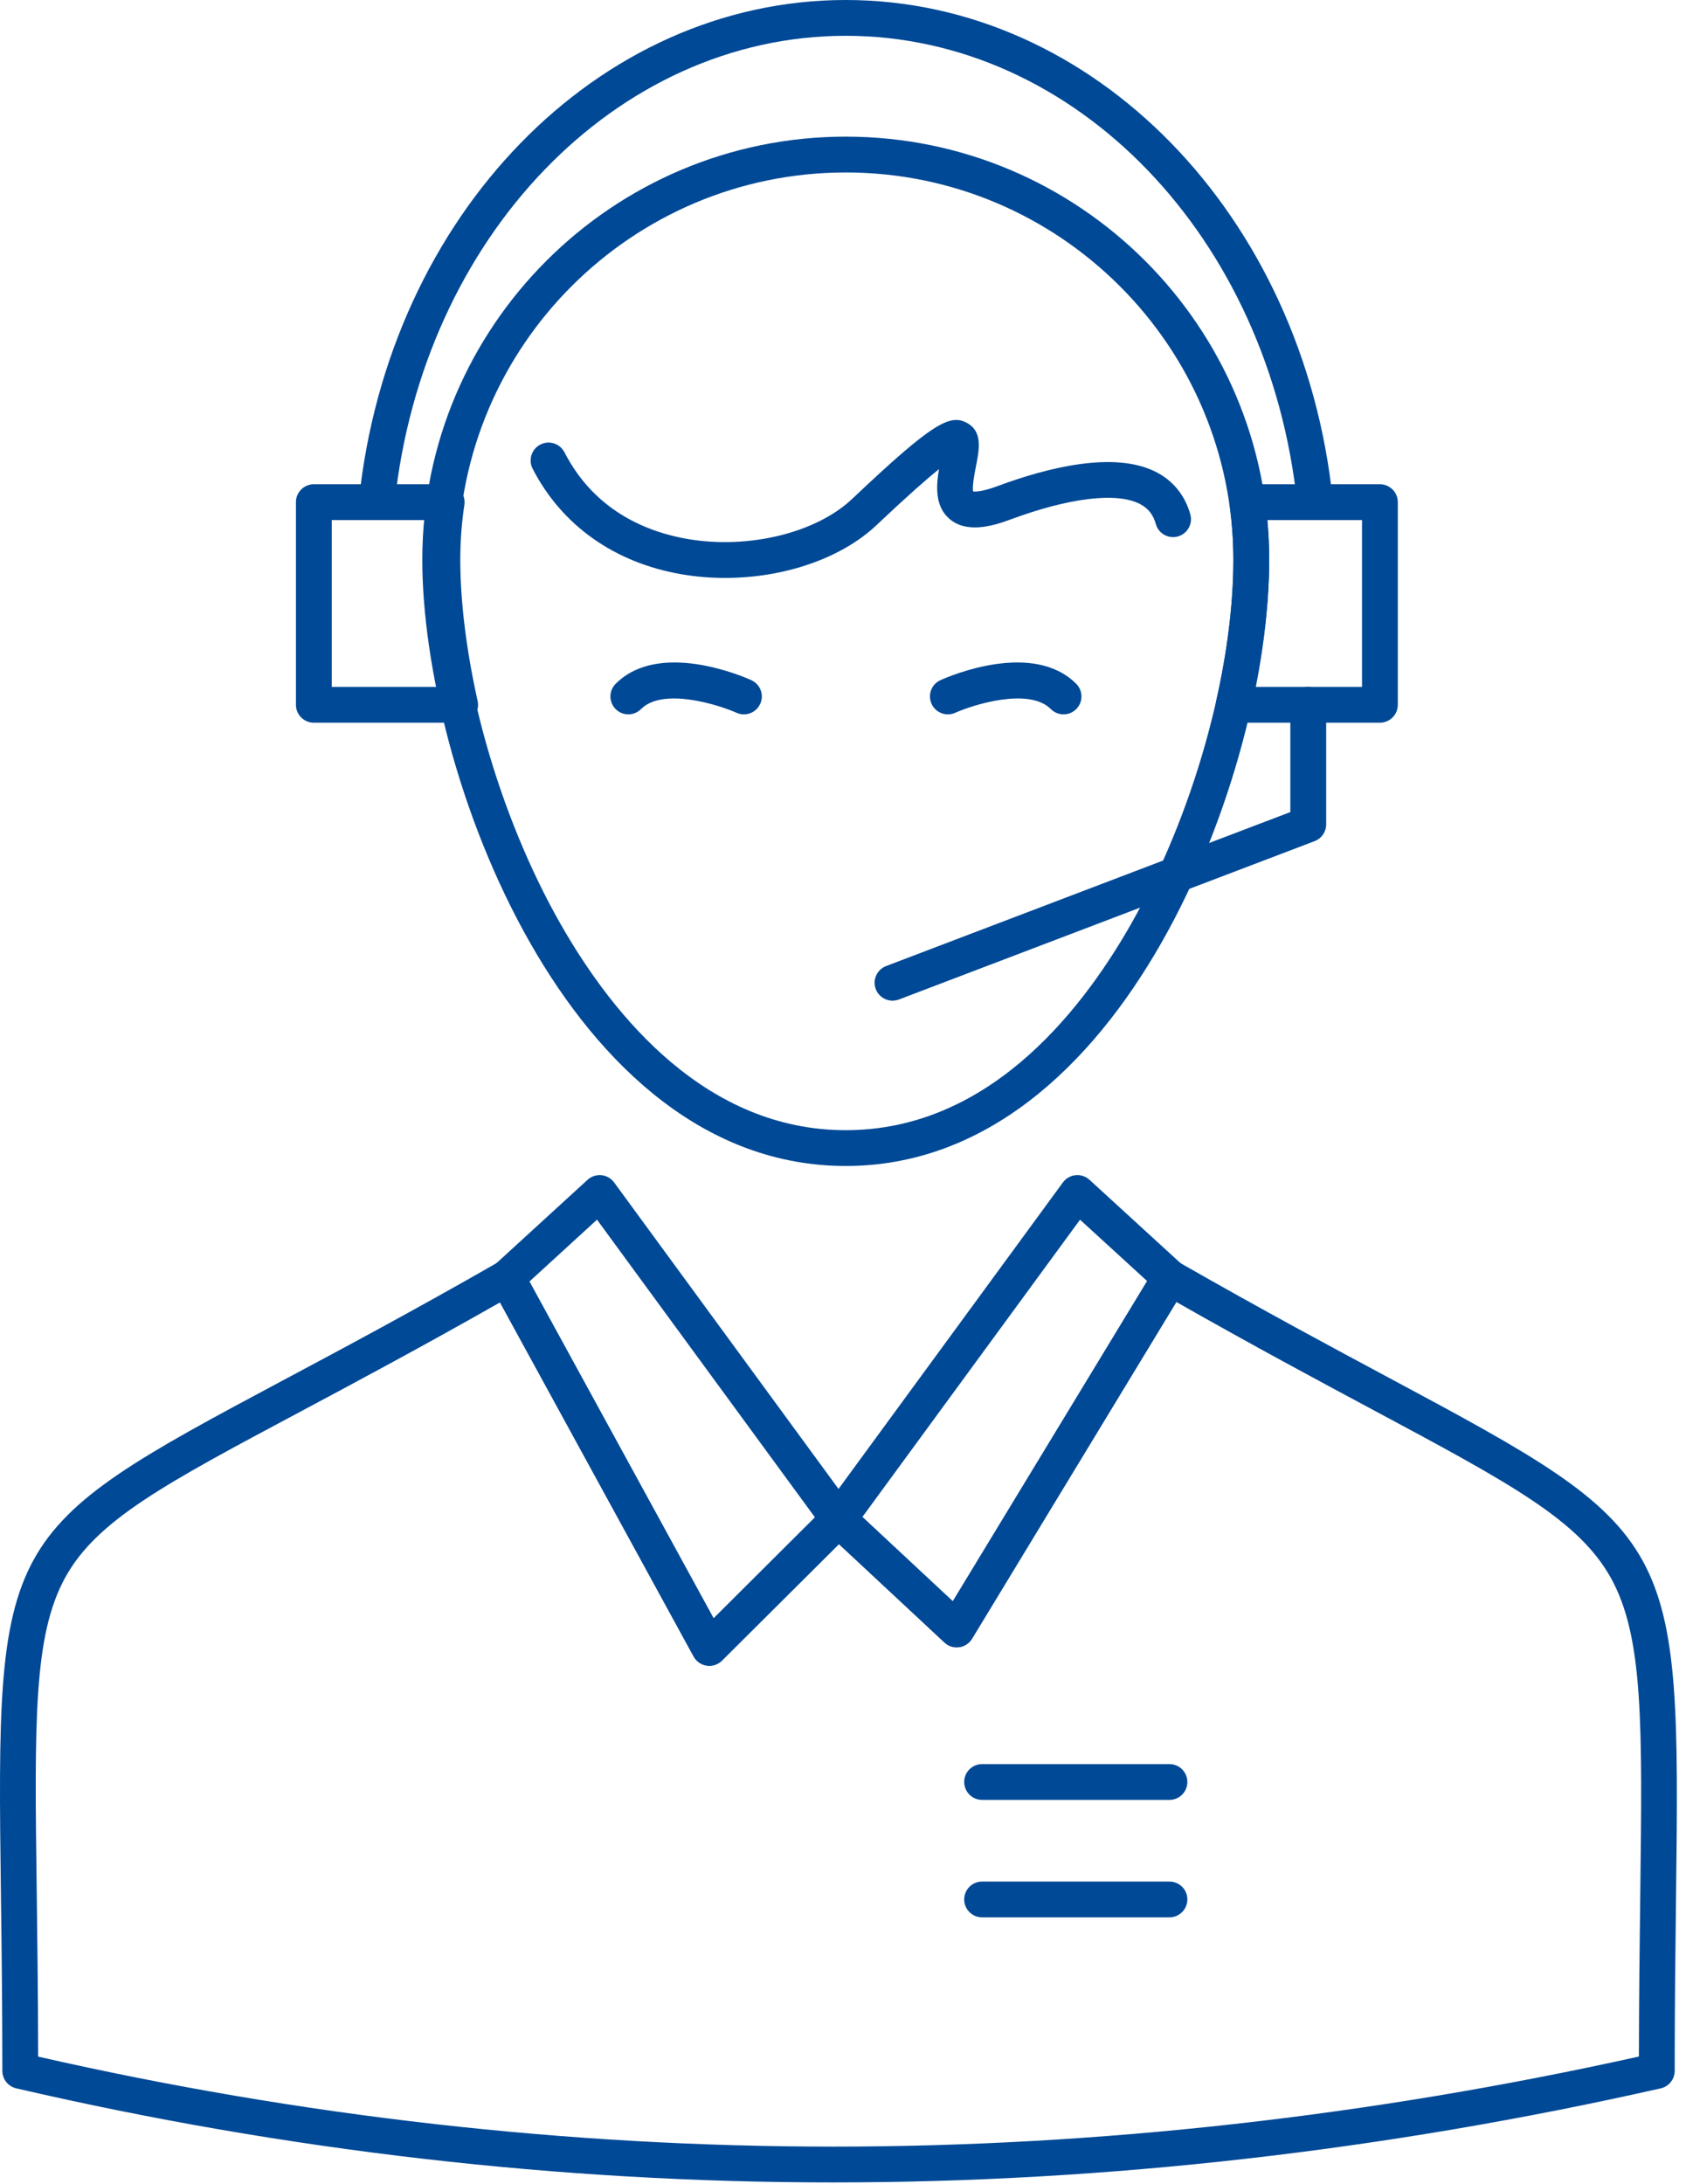 <svg width="61" height="79" viewBox="0 0 61 79" fill="none" xmlns="http://www.w3.org/2000/svg">
<path d="M42.311 65.112H35.533C35.175 65.112 34.885 64.822 34.885 64.464C34.885 64.107 35.175 63.817 35.533 63.817H42.311C42.669 63.817 42.959 64.107 42.959 64.464C42.959 64.822 42.669 65.112 42.311 65.112Z" fill="#004996"/>
<path d="M42.311 69.361H35.533C35.175 69.361 34.885 69.071 34.885 68.713C34.885 68.356 35.175 68.066 35.533 68.066H42.311C42.669 68.066 42.959 68.356 42.959 68.713C42.959 69.071 42.669 69.361 42.311 69.361Z" fill="#004996"/>
<path d="M30.143 78.95C20.274 78.951 10.33 77.805 0.586 75.546C0.293 75.478 0.085 75.216 0.085 74.915C0.085 72.458 0.057 70.341 0.033 68.474C-0.136 55.589 -0.04 55.416 10.221 49.944C12.311 48.83 14.911 47.443 18.021 45.663C18.172 45.577 18.352 45.555 18.519 45.602C18.686 45.65 18.828 45.762 18.911 45.915L25.819 58.545L29.881 54.499C30.128 54.254 30.525 54.247 30.78 54.485L34.473 57.928L41.78 45.89C41.962 45.589 42.351 45.489 42.655 45.663C45.682 47.395 48.233 48.761 50.283 49.859C60.704 55.438 60.801 55.614 60.639 68.635C60.617 70.46 60.591 72.528 60.591 74.915C60.591 75.218 60.381 75.48 60.086 75.547C50.087 77.805 40.012 78.95 30.143 78.95ZM1.38 74.399C10.867 76.56 20.541 77.655 30.143 77.655C39.75 77.655 49.556 76.558 59.296 74.396C59.3 72.219 59.323 70.314 59.344 68.618C59.422 62.365 59.461 59.226 58.292 57.101C57.132 54.995 54.639 53.66 49.672 51.001C47.74 49.966 45.364 48.694 42.56 47.1L35.168 59.281C35.067 59.447 34.896 59.56 34.703 59.586C34.51 59.614 34.315 59.552 34.173 59.418L30.353 55.858L26.122 60.072C25.978 60.215 25.774 60.283 25.573 60.254C25.371 60.225 25.195 60.102 25.097 59.923L18.091 47.115C15.217 48.748 12.799 50.037 10.831 51.087C5.946 53.692 3.494 54.999 2.356 57.074C1.207 59.168 1.248 62.272 1.329 68.457C1.351 70.196 1.377 72.152 1.38 74.399Z" fill="#004996"/>
<path d="M30.599 42.18C20.541 42.18 15.279 27.904 15.279 20.251C15.279 11.81 22.151 4.943 30.599 4.943C39.047 4.943 45.92 11.81 45.92 20.251C45.92 27.904 40.658 42.18 30.599 42.18ZM30.599 6.239C22.866 6.239 16.574 12.524 16.574 20.251C16.574 24.308 18.033 29.486 20.29 33.442C22.228 36.837 25.589 40.885 30.599 40.885C35.616 40.885 38.977 36.837 40.913 33.442C43.168 29.489 44.624 24.311 44.624 20.251C44.624 12.524 38.333 6.239 30.599 6.239Z" fill="#004996"/>
<path d="M34.614 59.593C34.451 59.593 34.293 59.531 34.172 59.419L29.896 55.432C29.656 55.209 29.622 54.841 29.816 54.576L38.457 42.774C38.566 42.626 38.733 42.531 38.916 42.513C39.099 42.494 39.281 42.555 39.417 42.679L42.77 45.748C42.999 45.957 43.047 46.298 42.887 46.562L35.168 59.281C35.066 59.448 34.896 59.56 34.703 59.587C34.673 59.591 34.644 59.593 34.614 59.593ZM31.201 54.877L34.473 57.928L41.504 46.344L39.076 44.123L31.201 54.877Z" fill="#004996"/>
<path d="M25.664 60.261C25.633 60.261 25.602 60.258 25.572 60.254C25.37 60.225 25.194 60.103 25.096 59.924L17.774 46.536C17.631 46.275 17.685 45.949 17.905 45.748L21.259 42.679C21.394 42.555 21.576 42.495 21.76 42.513C21.943 42.531 22.11 42.626 22.218 42.774L30.86 54.576C31.049 54.834 31.021 55.191 30.795 55.417L26.121 60.072C25.999 60.194 25.834 60.261 25.664 60.261ZM19.154 46.361L25.818 58.545L29.486 54.892L21.6 44.122L19.154 46.361Z" fill="#004996"/>
<path d="M26.236 20.907C25.71 20.907 25.182 20.864 24.662 20.775C22.237 20.361 20.322 19.004 19.27 16.954C19.107 16.636 19.233 16.245 19.551 16.082C19.869 15.919 20.259 16.044 20.423 16.363C21.527 18.514 23.456 19.255 24.88 19.499C27.084 19.875 29.53 19.28 30.829 18.05C33.754 15.281 34.375 14.962 34.994 15.304C35.56 15.617 35.428 16.278 35.312 16.861C35.264 17.104 35.167 17.591 35.209 17.78C35.296 17.79 35.544 17.788 36.091 17.585C37.868 16.925 40.304 16.3 41.823 17.073C42.443 17.389 42.873 17.919 43.066 18.607C43.162 18.952 42.961 19.309 42.617 19.406C42.273 19.503 41.915 19.302 41.818 18.957C41.722 18.613 41.537 18.381 41.236 18.228C40.389 17.797 38.679 18.006 36.542 18.799C35.898 19.039 34.97 19.298 34.356 18.774C33.825 18.322 33.866 17.596 33.973 16.97C33.527 17.33 32.825 17.945 31.719 18.991C30.436 20.206 28.359 20.907 26.236 20.907Z" fill="#004996"/>
<path d="M38.48 25.842C38.314 25.842 38.148 25.779 38.021 25.652C37.225 24.855 35.204 25.498 34.558 25.786C34.232 25.932 33.849 25.785 33.703 25.459C33.557 25.133 33.702 24.75 34.028 24.604C34.365 24.452 37.371 23.168 38.938 24.737C39.191 24.99 39.191 25.4 38.937 25.653C38.811 25.779 38.645 25.842 38.48 25.842Z" fill="#004996"/>
<path d="M26.915 25.843C26.826 25.843 26.736 25.824 26.65 25.786C26.004 25.498 23.985 24.856 23.193 25.651C22.94 25.905 22.53 25.906 22.277 25.654C22.023 25.401 22.022 24.991 22.274 24.738C23.837 23.167 26.843 24.452 27.18 24.604C27.507 24.75 27.652 25.134 27.506 25.46C27.398 25.7 27.162 25.843 26.915 25.843Z" fill="#004996"/>
<path d="M49.925 26.144H44.637C44.44 26.144 44.254 26.054 44.131 25.901C44.008 25.747 43.962 25.546 44.005 25.354C44.41 23.561 44.624 21.796 44.624 20.251C44.624 19.603 44.579 18.948 44.487 18.25C44.463 18.066 44.519 17.879 44.642 17.739C44.765 17.599 44.943 17.518 45.129 17.518H49.925C50.283 17.518 50.573 17.808 50.573 18.166V25.496C50.573 25.854 50.283 26.144 49.925 26.144ZM45.436 24.849H49.278V18.814H45.853C45.897 19.303 45.919 19.778 45.919 20.251C45.919 21.661 45.753 23.236 45.436 24.849Z" fill="#004996"/>
<path d="M16.648 26.144H11.355C10.998 26.144 10.707 25.854 10.707 25.496V18.166C10.707 17.808 10.997 17.518 11.355 17.518H16.161C16.35 17.518 16.529 17.601 16.652 17.744C16.775 17.887 16.83 18.077 16.801 18.264C16.703 18.911 16.653 19.58 16.653 20.251C16.653 21.748 16.87 23.513 17.28 25.355C17.323 25.547 17.277 25.748 17.154 25.901C17.031 26.055 16.845 26.144 16.648 26.144ZM12.003 24.849H15.851C15.527 23.2 15.357 21.624 15.357 20.251C15.357 19.769 15.381 19.288 15.427 18.814H12.003V24.849Z" fill="#004996"/>
<path d="M13.632 18.813C13.609 18.813 13.586 18.812 13.564 18.81C13.208 18.773 12.949 18.454 12.986 18.098C14.061 7.781 21.632 0 30.597 0C39.576 0 47.154 7.781 48.222 18.099C48.259 18.455 48.001 18.773 47.645 18.81C47.287 18.847 46.971 18.588 46.934 18.232C45.934 8.577 38.91 1.295 30.597 1.295C22.297 1.295 15.28 8.577 14.275 18.233C14.24 18.566 13.959 18.813 13.632 18.813Z" fill="#004996"/>
<path d="M32.291 36.2C32.03 36.2 31.785 36.041 31.686 35.783C31.559 35.449 31.727 35.075 32.061 34.947L46.685 29.377V25.496C46.685 25.139 46.975 24.848 47.333 24.848C47.691 24.848 47.981 25.138 47.981 25.496V29.823C47.981 30.092 47.815 30.333 47.564 30.428L32.522 36.158C32.446 36.186 32.368 36.2 32.291 36.2Z" fill="#004996"/>
</svg>
